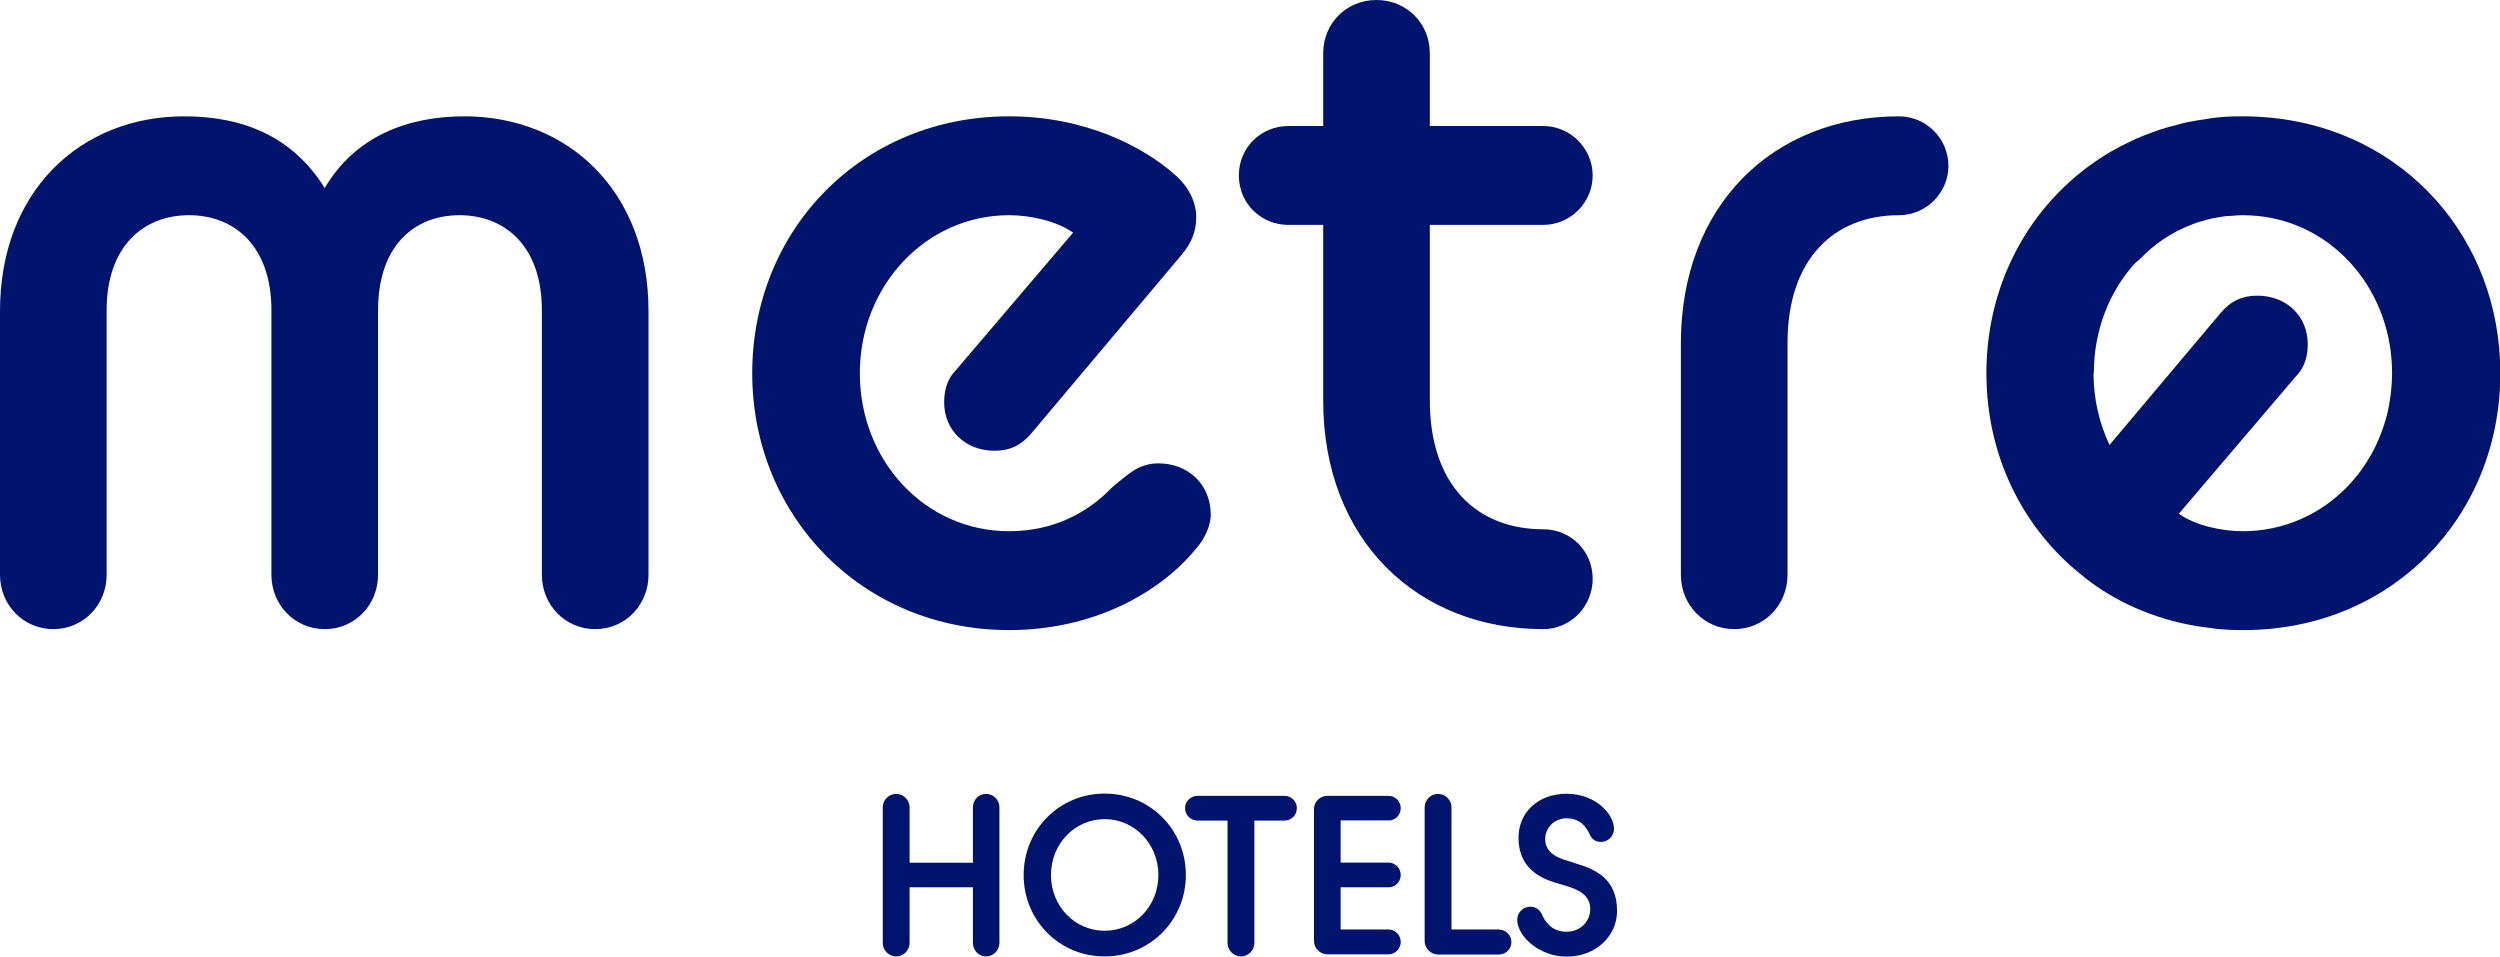 <?xml version="1.0" encoding="UTF-8"?><svg id="_레이어_2" xmlns="http://www.w3.org/2000/svg" viewBox="0 0 154.74 59.21"><g id="_레이어_1-2"><path d="M28.74,7.2c-3.54,0-6.78,1.26-8.64,4.44-1.98-3.18-5.04-4.44-8.7-4.44C5.04,7.2,0,11.76,0,19.26v16.32c0,1.86,1.44,3.36,3.3,3.36s3.3-1.5,3.3-3.36v-16.38c0-3.96,2.28-5.88,5.1-5.88s5.1,1.92,5.1,5.88v16.38c0,1.86,1.44,3.36,3.3,3.36s3.3-1.5,3.3-3.36v-16.38c0-3.96,2.22-5.88,5.04-5.88s5.1,1.92,5.1,5.88v16.38c0,1.86,1.44,3.36,3.3,3.36s3.3-1.5,3.3-3.36v-16.32c0-7.5-5.04-12.06-11.4-12.06Z" style="fill:#00146e; stroke-width:0px;"/><path d="M73.98,34.02c.6-.66.96-1.5.96-2.16,0-1.86-1.38-3.18-3.24-3.18-1.26,0-1.92.72-2.88,1.5-1.44,1.5-3.54,2.7-6.36,2.7-5.22,0-9.24-4.38-9.24-9.78s4.08-9.78,9.24-9.78c1.32,0,2.94.36,3.96,1.08l-7.26,8.52c-.54.54-.72,1.26-.72,1.98,0,1.74,1.32,3,3.12,3,.9,0,1.62-.3,2.28-1.08l9.24-10.98c.72-.84.96-1.56.96-2.4,0-.96-.48-1.86-1.2-2.52-2.04-1.86-5.7-3.72-10.38-3.72-9.12,0-15.9,7.02-15.9,15.9s6.84,15.9,15.9,15.9c5.1,0,9.24-2.22,11.52-4.98Z" style="fill:#00146e; stroke-width:0px;"/><path d="M79.74,13.92h2.16v10.86c0,8.7,5.88,14.16,13.62,14.16,1.68,0,3.06-1.38,3.06-3.12s-1.38-3.06-3.06-3.06c-4.08,0-7.02-2.7-7.02-7.98v-10.86h7.02c1.68,0,3.06-1.38,3.06-3.06s-1.38-3.06-3.06-3.06h-7.02V3.3c0-1.86-1.44-3.3-3.3-3.3s-3.3,1.44-3.3,3.3v4.5h-2.16c-1.68,0-3.06,1.32-3.06,3.06s1.38,3.06,3.06,3.06Z" style="fill:#00146e; stroke-width:0px;"/><path d="M117.54,7.2c-7.8,0-13.5,5.52-13.5,14.04v14.34c0,1.86,1.44,3.36,3.3,3.36s3.3-1.5,3.3-3.36v-14.34c0-5.28,2.94-7.92,6.9-7.92,1.68,0,3.06-1.38,3.06-3.06s-1.38-3.06-3.06-3.06Z" style="fill:#00146e; stroke-width:0px;"/><path d="M140.51,7.28c-.55-.05-1.11-.08-1.67-.08-.06,0-.11,0-.17,0-.54,0-1.08.03-1.6.09-.2.02-.39.06-.58.09-.38.05-.76.11-1.13.19-.2.04-.39.1-.59.15-.35.09-.7.18-1.04.29-.18.06-.36.13-.53.19-.34.12-.68.25-1.01.4-.14.06-.27.13-.4.19-.38.18-.75.37-1.11.58-.04.02-.07.04-.1.06-4.65,2.75-7.63,7.8-7.63,13.67,0,5.1,2.24,9.58,5.88,12.48,1.54,1.29,3.84,2.54,6.72,3.1.41.08.84.14,1.26.19.11.01.22.04.34.05.56.06,1.13.08,1.71.08,9.18,0,15.9-7.02,15.9-15.9,0-8.33-5.92-15.02-14.23-15.82ZM129.6,23.1c0-2.65.95-5.04,2.54-6.8.11-.09.22-.18.33-.28.83-.87,1.9-1.63,3.19-2.12.11-.04.22-.09.34-.13.06-.02.12-.03.18-.05.24-.07.48-.14.73-.2,0,0,0,0,.01,0,.3-.06.61-.11.92-.15.09,0,.18,0,.27-.01.24-.02.47-.04.71-.04.33,0,.65.02.97.05,4.74.5,8.27,4.67,8.27,9.73,0,.34-.02.67-.05.99-.03.31-.07.62-.13.93,0,.01,0,.02,0,.03-.17.92-.47,1.8-.87,2.62-.01.02-.02.05-.03.07-.1.21-.22.41-.34.6-.04.07-.08.15-.12.21-.09.14-.18.27-.27.4-.09.12-.17.25-.26.37-.05.07-.11.13-.17.2-.14.17-.29.35-.44.51,0,0-.01.01-.02.02-1.66,1.75-3.97,2.83-6.54,2.83-1.32,0-2.94-.36-3.96-1.08l7.26-8.52c.54-.54.72-1.26.72-1.98,0-1.74-1.32-3-3.12-3-.9,0-1.62.3-2.28,1.08l-6.87,8.16c-.63-1.34-.99-2.85-.99-4.44Z" style="fill:#00146e; stroke-width:0px;"/><path d="M61.03,49.14c-.45,0-.81.36-.81.83v3.43h-3.92v-3.43c0-.46-.38-.83-.83-.83s-.83.36-.83.83v8.4c0,.45.38.83.83.83s.83-.38.83-.83v-3.45h3.92v3.45c0,.45.36.83.81.83s.83-.38.83-.83v-8.4c0-.46-.36-.83-.83-.83Z" style="fill:#00146e; stroke-width:0px;"/><path d="M68.37,49.12c-2.8,0-5.01,2.23-5.01,5.04s2.21,5.04,5.01,5.04,5.03-2.23,5.03-5.04-2.21-5.04-5.03-5.04ZM68.37,57.61c-1.85,0-3.32-1.53-3.32-3.45s1.47-3.46,3.32-3.46,3.33,1.53,3.33,3.46-1.47,3.45-3.33,3.45Z" style="fill:#00146e; stroke-width:0px;"/><path d="M79.5,49.26h-5.38c-.43,0-.77.34-.77.76s.34.77.77.77h1.86v7.58c0,.45.38.83.83.83s.83-.38.83-.83v-7.58h1.86c.43,0,.77-.34.77-.77s-.34-.76-.77-.76Z" style="fill:#00146e; stroke-width:0px;"/><path d="M85.94,50.79c.42,0,.76-.34.76-.77s-.34-.76-.76-.76h-3.78c-.45,0-.83.36-.83.81v8.17c0,.45.38.83.83.83h3.78c.42,0,.76-.35.76-.77s-.34-.77-.76-.77h-2.96v-2.61h2.96c.42,0,.76-.34.76-.76s-.34-.77-.76-.77h-2.96v-2.61h2.96Z" style="fill:#00146e; stroke-width:0px;"/><path d="M92.8,57.53h-2.96v-7.56c0-.46-.38-.83-.83-.83s-.83.36-.83.83v8.28c0,.45.38.83.83.83h3.78c.42,0,.76-.35.76-.77s-.34-.77-.76-.77Z" style="fill:#00146e; stroke-width:0px;"/><path d="M97.65,53.48l-.62-.2c-.59-.17-1.39-.49-1.39-1.34,0-.69.55-1.29,1.33-1.29.85,0,1.23.56,1.43,1,.11.25.31.46.69.46.45,0,.81-.36.81-.81,0-.92-1.15-2.17-2.93-2.17s-2.98,1.16-2.98,2.72c0,1.83,1.26,2.46,2.23,2.77l.71.21c.73.22,1.5.55,1.5,1.44,0,.74-.6,1.4-1.46,1.4-.94,0-1.34-.63-1.54-1.09-.13-.25-.34-.46-.71-.46-.45,0-.81.36-.81.81,0,.97,1.3,2.28,3.07,2.28s3.11-1.25,3.11-2.83c0-2.02-1.4-2.58-2.44-2.9Z" style="fill:#00146e; stroke-width:0px;"/></g></svg>